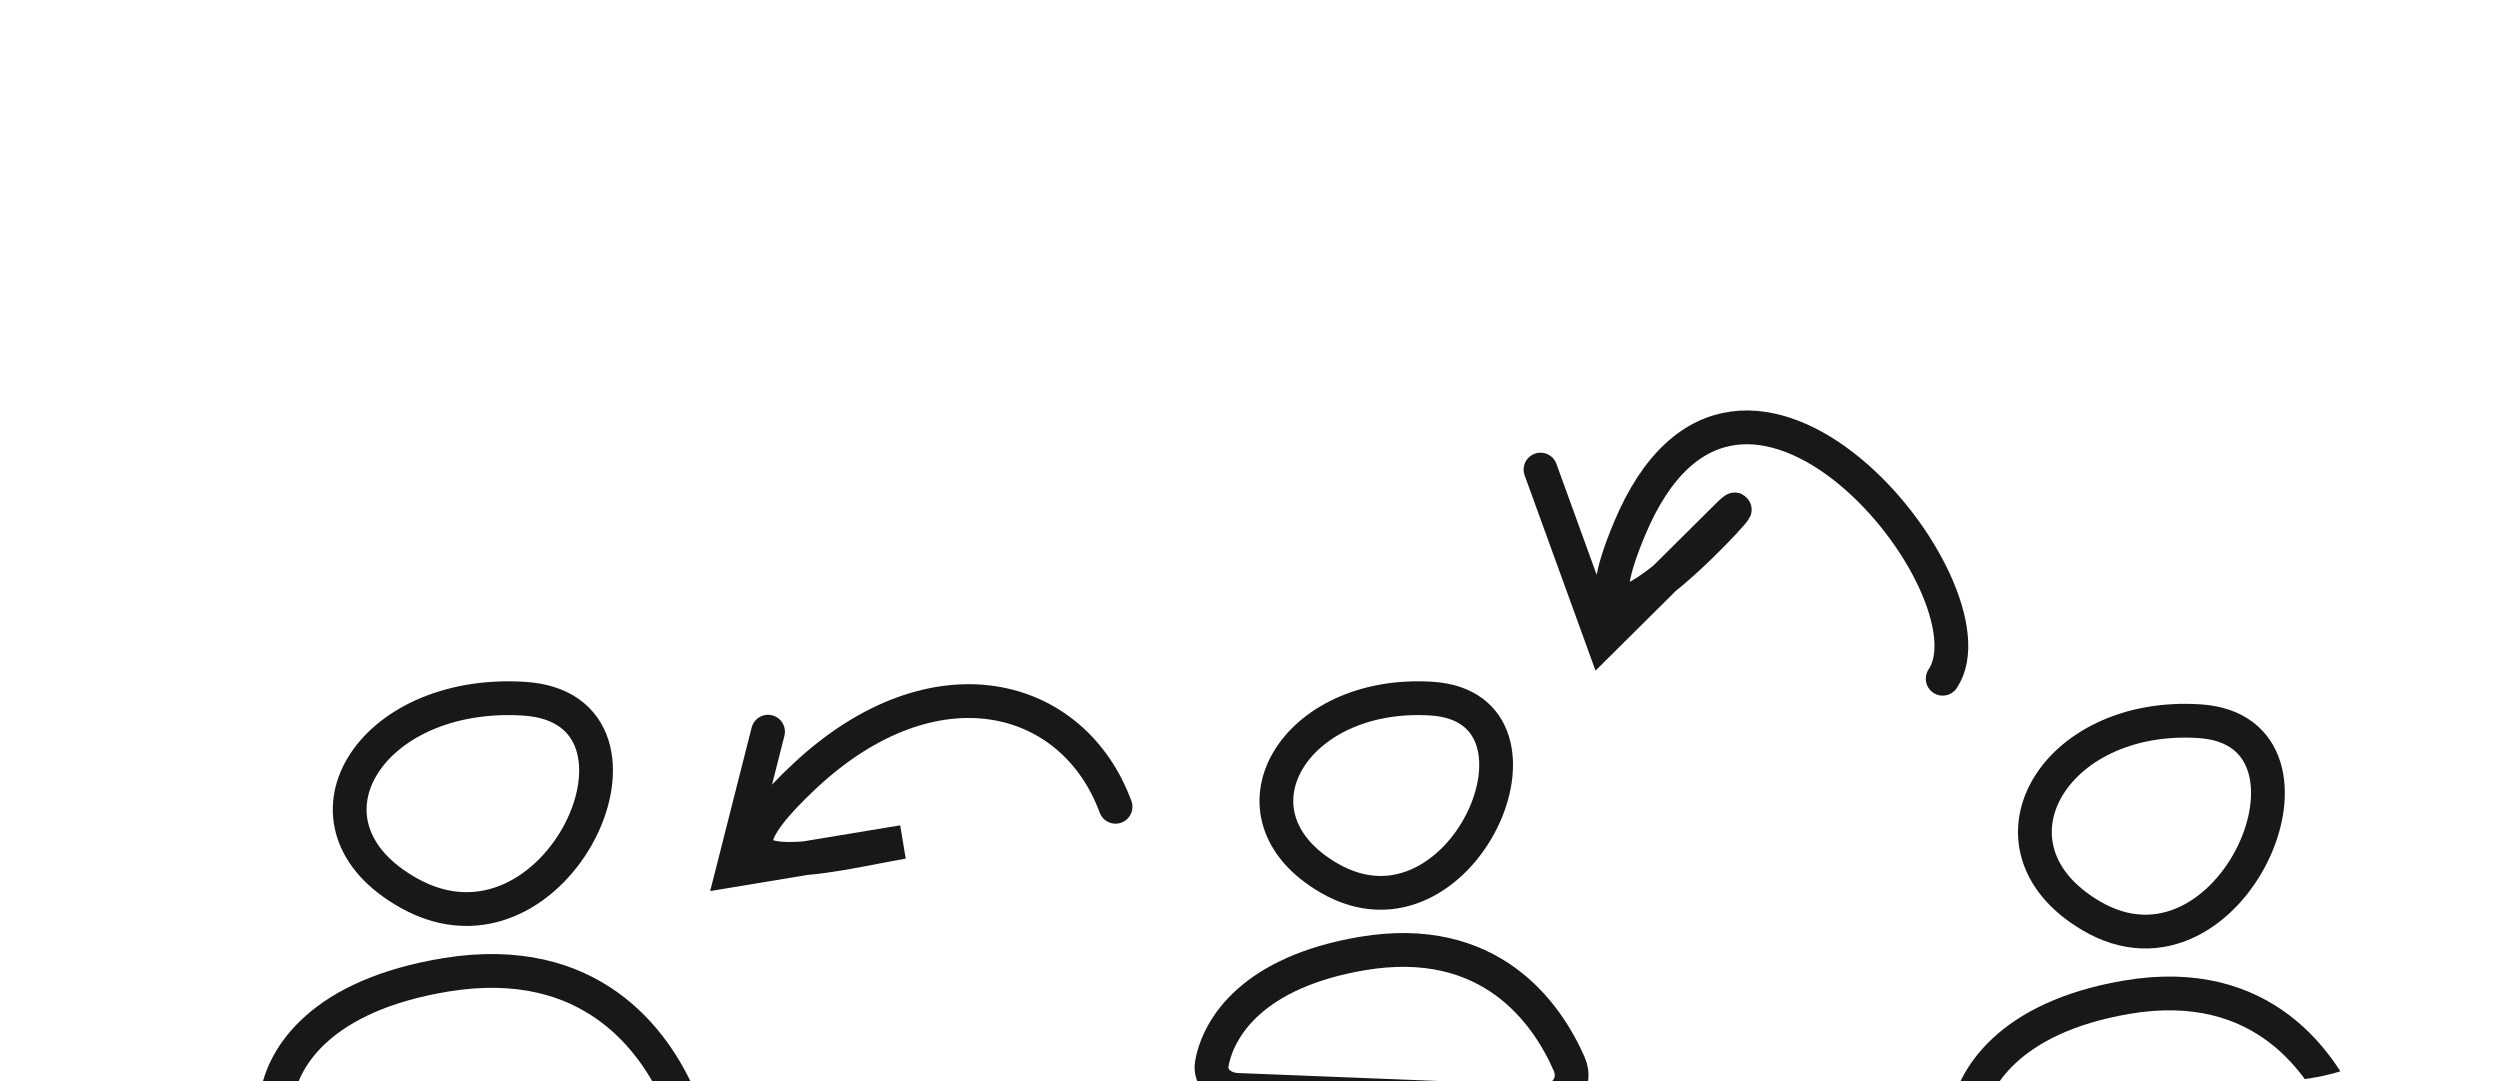 <?xml version="1.0" encoding="UTF-8"?> <svg xmlns="http://www.w3.org/2000/svg" width="222" height="96" viewBox="0 0 222 96" fill="none"> <g clip-path="url(#clip0_424_10863)"> <path d="M127.132 62.039C114.833 61.255 108.319 72.366 118.042 77.982C129.806 84.777 139.43 62.824 127.132 62.039Z" stroke="#181818" stroke-width="3" stroke-linecap="round"></path> <path d="M120.983 84.671C111.279 86.307 108.195 91.194 107.61 94.454C107.375 95.769 108.533 96.73 109.867 96.783L136.801 97.853C138.707 97.929 140.114 96.241 139.35 94.493C137.337 89.885 132.284 82.766 120.983 84.671Z" stroke="#181818" stroke-width="3" stroke-linecap="round"></path> <path d="M195.322 64.043C182.278 63.193 175.368 75.229 185.681 81.314C198.157 88.675 208.366 64.892 195.322 64.043Z" stroke="#181818" stroke-width="3" stroke-linecap="round"></path> <path d="M188.8 88.561C178.333 90.362 175.128 95.807 174.588 99.336C174.385 100.661 175.545 101.622 176.884 101.676L205.811 102.85C207.714 102.927 209.126 101.246 208.4 99.486C206.35 94.509 201.017 86.457 188.8 88.561Z" stroke="#181818" stroke-width="3" stroke-linecap="round"></path> <path d="M46.511 62.043C32.722 61.193 25.418 73.229 36.319 79.314C49.509 86.675 60.301 62.892 46.511 62.043Z" stroke="#181818" stroke-width="3" stroke-linecap="round"></path> <path d="M39.617 86.561C28.525 88.367 25.147 93.834 24.588 97.363C24.381 98.674 25.538 99.619 26.866 99.67L57.784 100.857C59.695 100.931 61.099 99.233 60.335 97.48C58.165 92.503 52.527 84.458 39.617 86.561Z" stroke="#181818" stroke-width="3" stroke-linecap="round"></path> <path d="M172.51 60.271C177.808 52.385 154.475 23.457 144.684 46.997C137.484 64.304 158.574 40.667 153.146 46.056L142.291 56.834L136.798 41.699" stroke="#181818" stroke-width="3" stroke-linecap="round"></path> <path d="M99.06 71.642C95.302 61.431 82.969 58.177 71.496 68.876C59.91 79.681 74.31 75.742 80.183 74.769L65.082 77.27L68.201 64.975" stroke="#181818" stroke-width="3" stroke-linecap="round"></path> </g> <defs> <clipPath id="clip0_424_10863"> <rect width="222" height="96" rx="20" fill="white"></rect> </clipPath> </defs> </svg> 